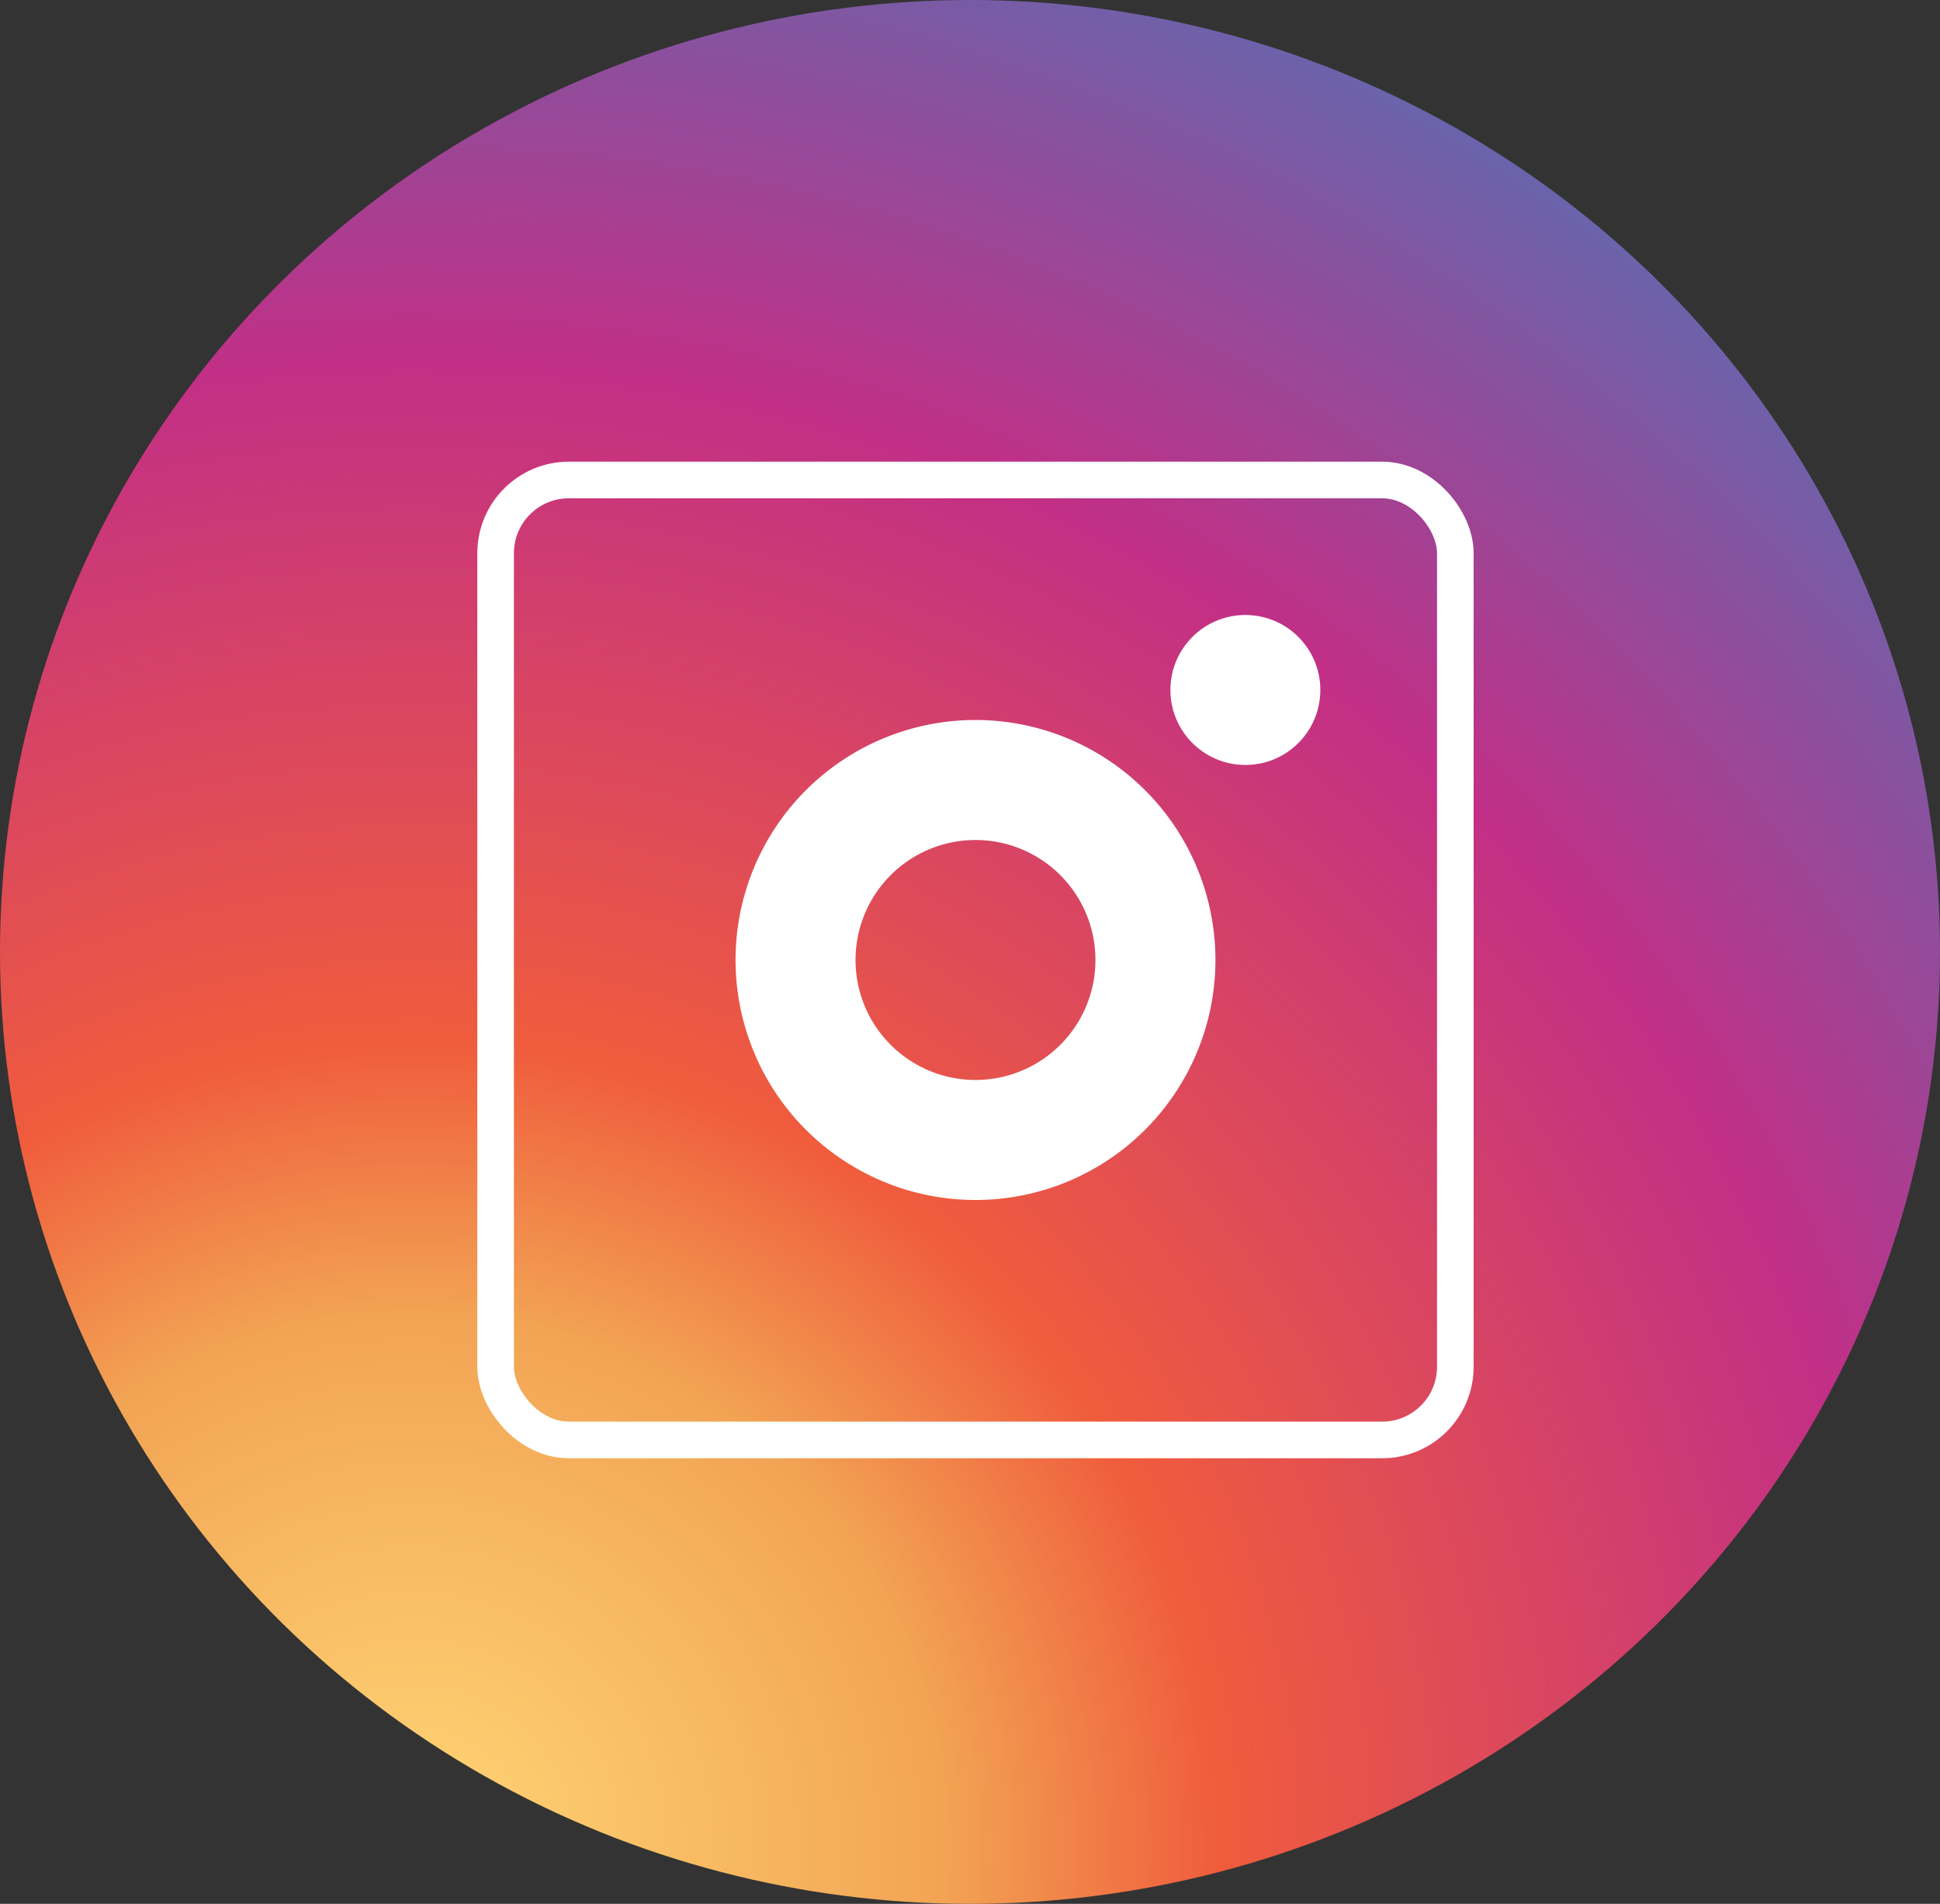 <svg xmlns="http://www.w3.org/2000/svg" xmlns:xlink="http://www.w3.org/1999/xlink" width="53" height="52" viewBox="0 0 53 52">
  <rect x="0" y="0" width="53" height="52" fill="#333333" stroke="none"/>
  <defs>
    <clipPath id="clip-path">
      <ellipse id="Ellipse_199" data-name="Ellipse 199" cx="26.5" cy="26" rx="26.5" ry="26" transform="translate(-0.43)" fill="none"/>
    </clipPath>
    <radialGradient id="radial-gradient" cx="0.5" cy="0.5" r="0.5" gradientUnits="objectBoundingBox">
      <stop offset="0" stop-color="#ffd676"/>
      <stop offset="0.25" stop-color="#f2a454"/>
      <stop offset="0.38" stop-color="#f05c3c"/>
      <stop offset="0.7" stop-color="#c22f86"/>
      <stop offset="0.96" stop-color="#6666ad"/>
      <stop offset="0.99" stop-color="#5c6cb2"/>
    </radialGradient>
  </defs>
  <g id="Group_16335" data-name="Group 16335" transform="translate(0.43)">
    <g id="Group_16329" data-name="Group 16329" clip-path="url(#clip-path)">
      <circle id="Ellipse_198" data-name="Ellipse 198" cx="56.331" cy="56.331" r="56.331" transform="translate(-45.065 -6.555)" fill="url(#radial-gradient)"/>
    </g>
    <circle id="Ellipse_207" data-name="Ellipse 207" cx="2.048" cy="2.048" r="2.048" transform="translate(31.545 16.797)" fill="#fff"/>
    <path id="Path_14888" data-name="Path 14888" d="M54.555,48a6.555,6.555,0,1,0,6.555,6.555A6.555,6.555,0,0,0,54.555,48Zm0,9.832a3.277,3.277,0,1,1,3.277-3.277A3.277,3.277,0,0,1,54.555,57.832Z" transform="translate(-28.335 -28.335)" fill="#fff"/>
    <rect id="Rectangle_990" data-name="Rectangle 990" width="26.219" height="26.219" rx="2" transform="translate(13.11 13.11)" fill="none" stroke="#fff" stroke-miterlimit="10" stroke-width="1"/>
  </g>
</svg>

